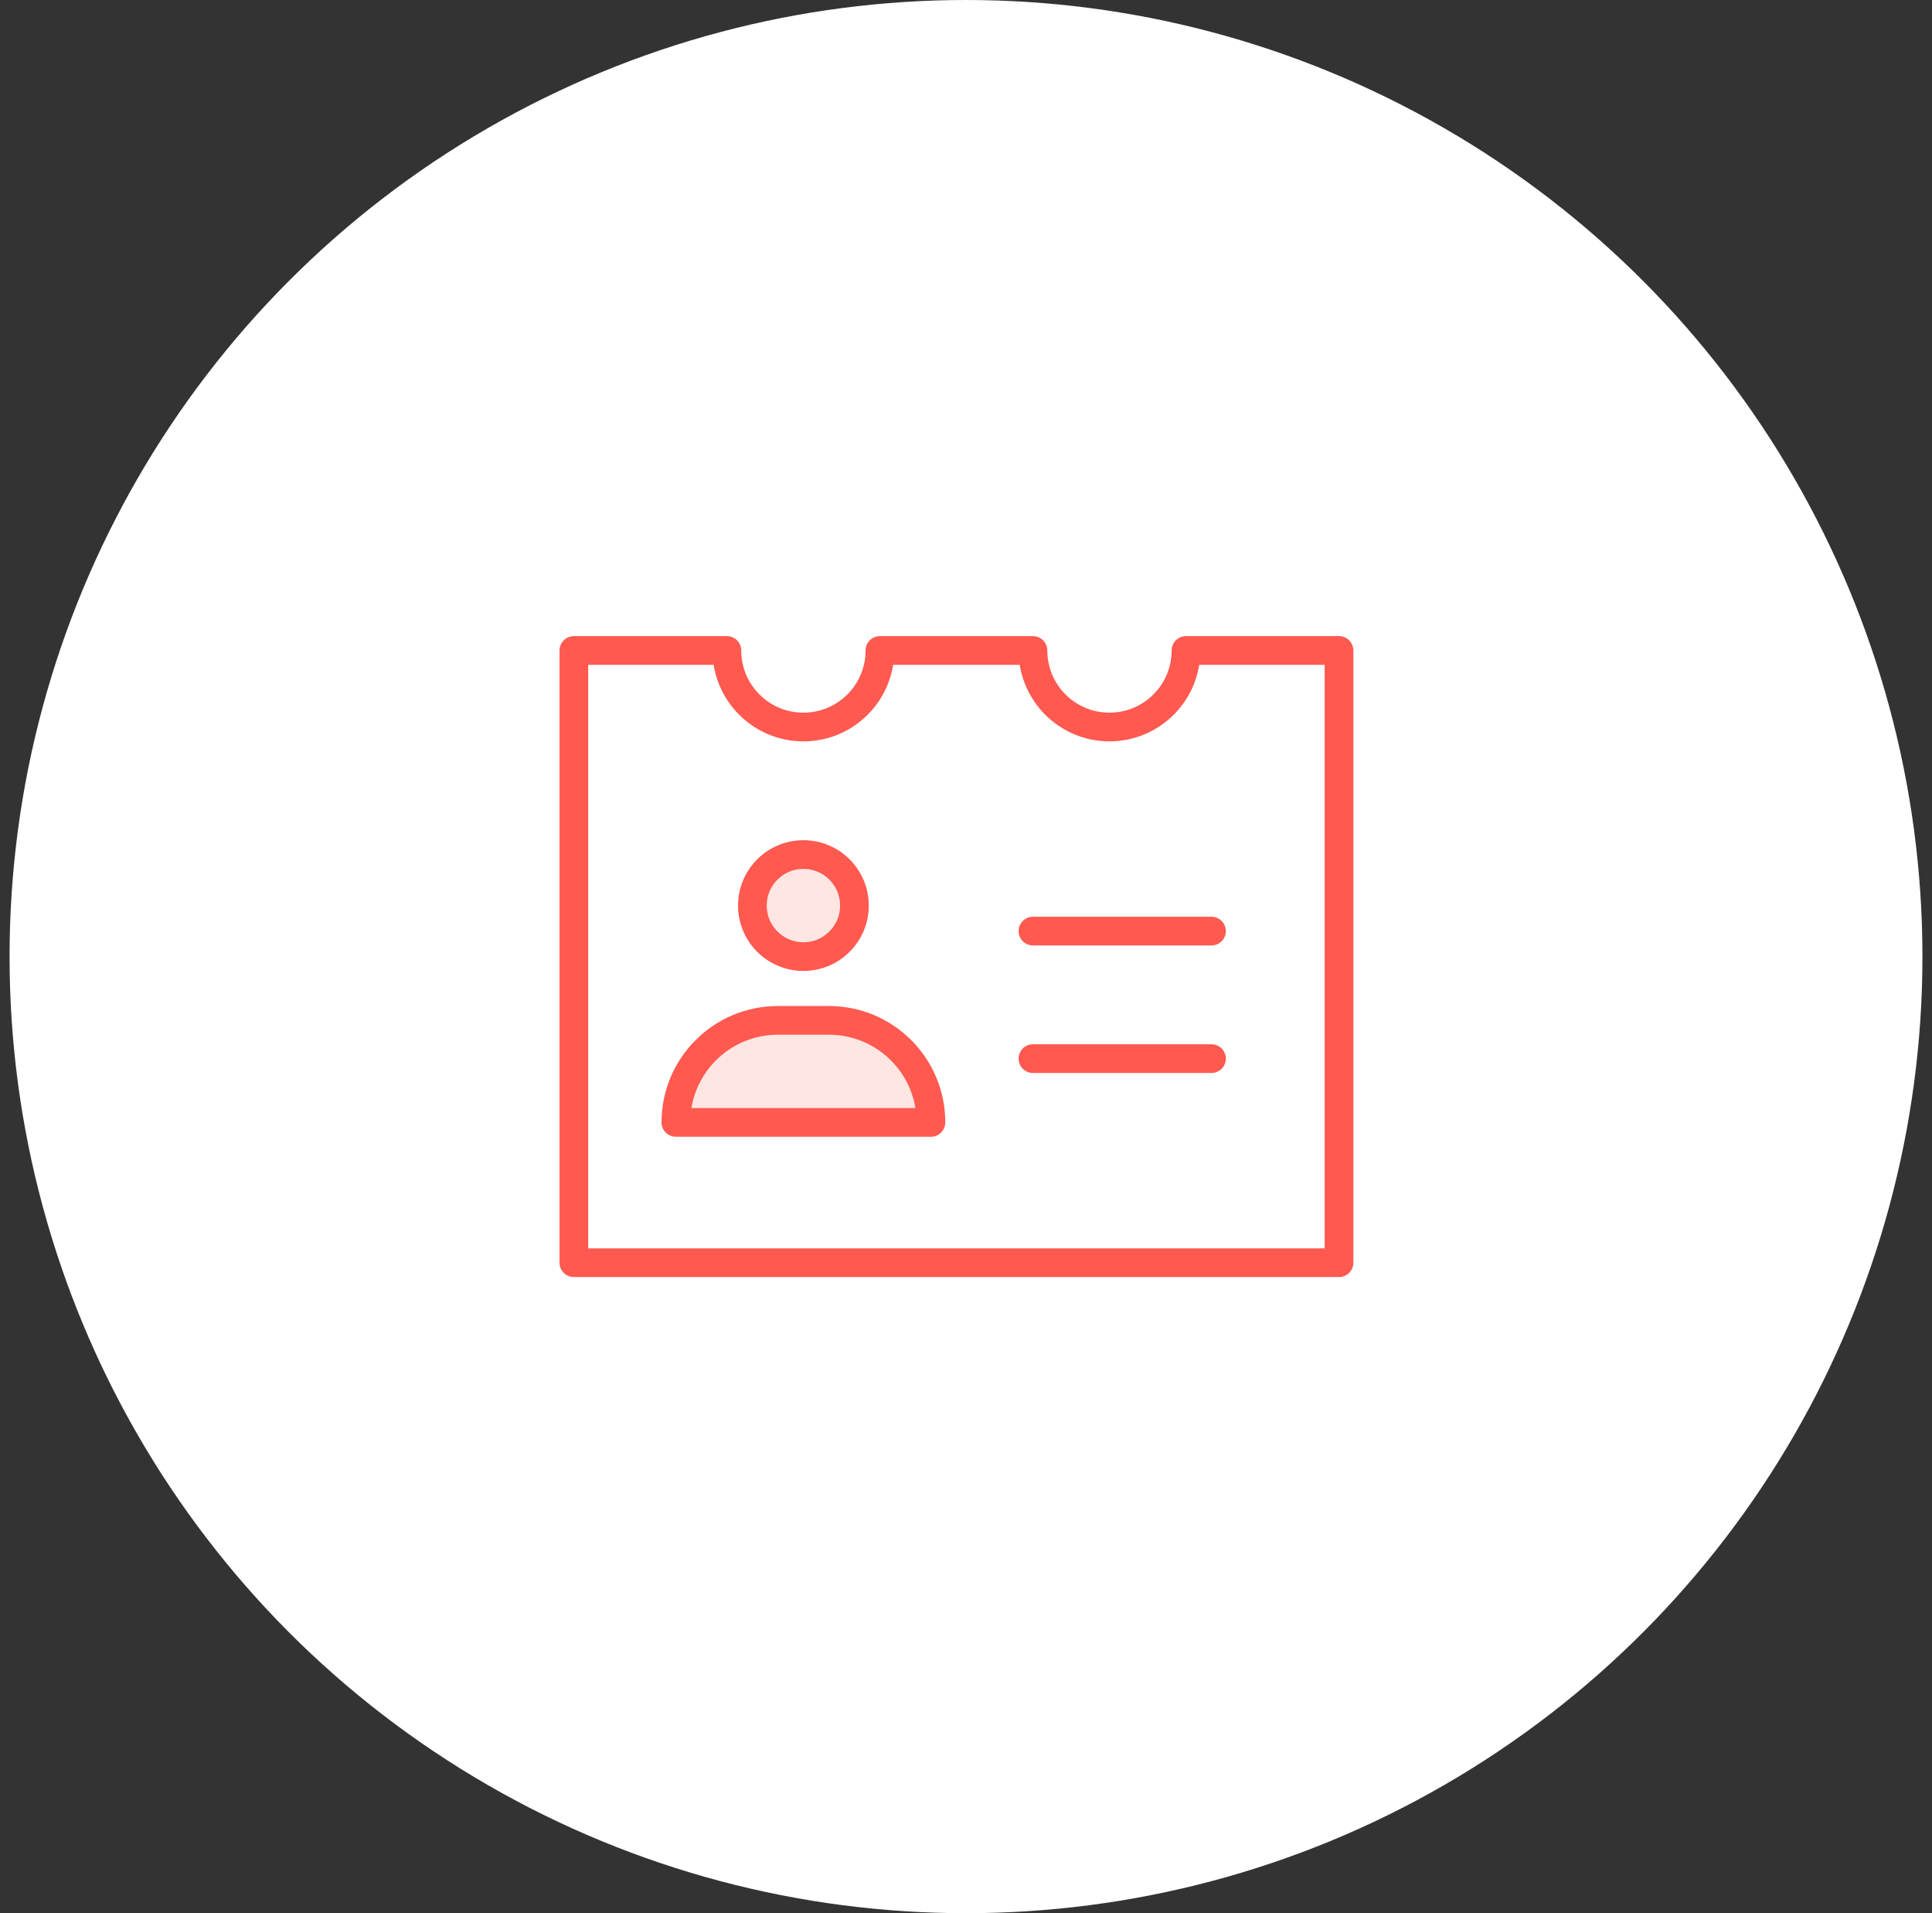 <?xml version="1.0" encoding="UTF-8"?>
<svg width="101px" height="100px" viewBox="0 0 101 100" version="1.1" xmlns="http://www.w3.org/2000/svg" xmlns:xlink="http://www.w3.org/1999/xlink">
    <rect x="0" y="0" width="101" height="100" fill="#333333" stroke="none"/>
    <title>013F579F-BBE9-43BD-B1A9-D9681D80792D</title>
    <g id="🛠-Préambule" stroke="none" stroke-width="1" fill="none" fill-rule="evenodd">
        <g id="🛠-Préambule-/-Desk-/-Homepage-V2" transform="translate(-130, -1116)">
            <g id="BANDEAU_2" transform="translate(68, 936)">
                <g id="ITEM_5" transform="translate(25.5, 180)">
                    <g id="ICON" transform="translate(37, 0)">
                        <circle id="Oval" fill="#FFFFFF" fill-rule="nonzero" cx="50" cy="50" r="50"></circle>
                        <g id="badge-13" transform="translate(29.5, 34)" stroke="#FF5950" stroke-width="1.5">
                            <line x1="24" y1="14.667" x2="33.333" y2="14.667" id="Path" stroke-linecap="round" stroke-linejoin="round"></line>
                            <line x1="24" y1="21.333" x2="33.333" y2="21.333" id="Path" stroke-linecap="round" stroke-linejoin="round"></line>
                            <circle id="Oval" fill="#FFE6E3" stroke-linecap="square" cx="12" cy="13.333" r="2.667"></circle>
                            <path d="M18.667,24.667 L5.333,24.667 L5.333,24.667 C5.333,21.721 7.721,19.333 10.667,19.333 L13.333,19.333 C16.279,19.333 18.667,21.721 18.667,24.667 L18.667,24.667 Z" id="Path" fill="#FFE6E3" stroke-linecap="square" stroke-linejoin="round"></path>
                            <path d="M32,0 C32,2.209 30.209,4 28,4 C25.791,4 24,2.209 24,0 L16,0 C16,2.209 14.209,4 12,4 C9.791,4 8,2.209 8,0 L0,0 L0,32 L40,32 L40,0 L32,0 Z" id="Path" stroke-linecap="square" stroke-linejoin="round"></path>
                        </g>
                    </g>
                </g>
            </g>
        </g>
    </g>
</svg>